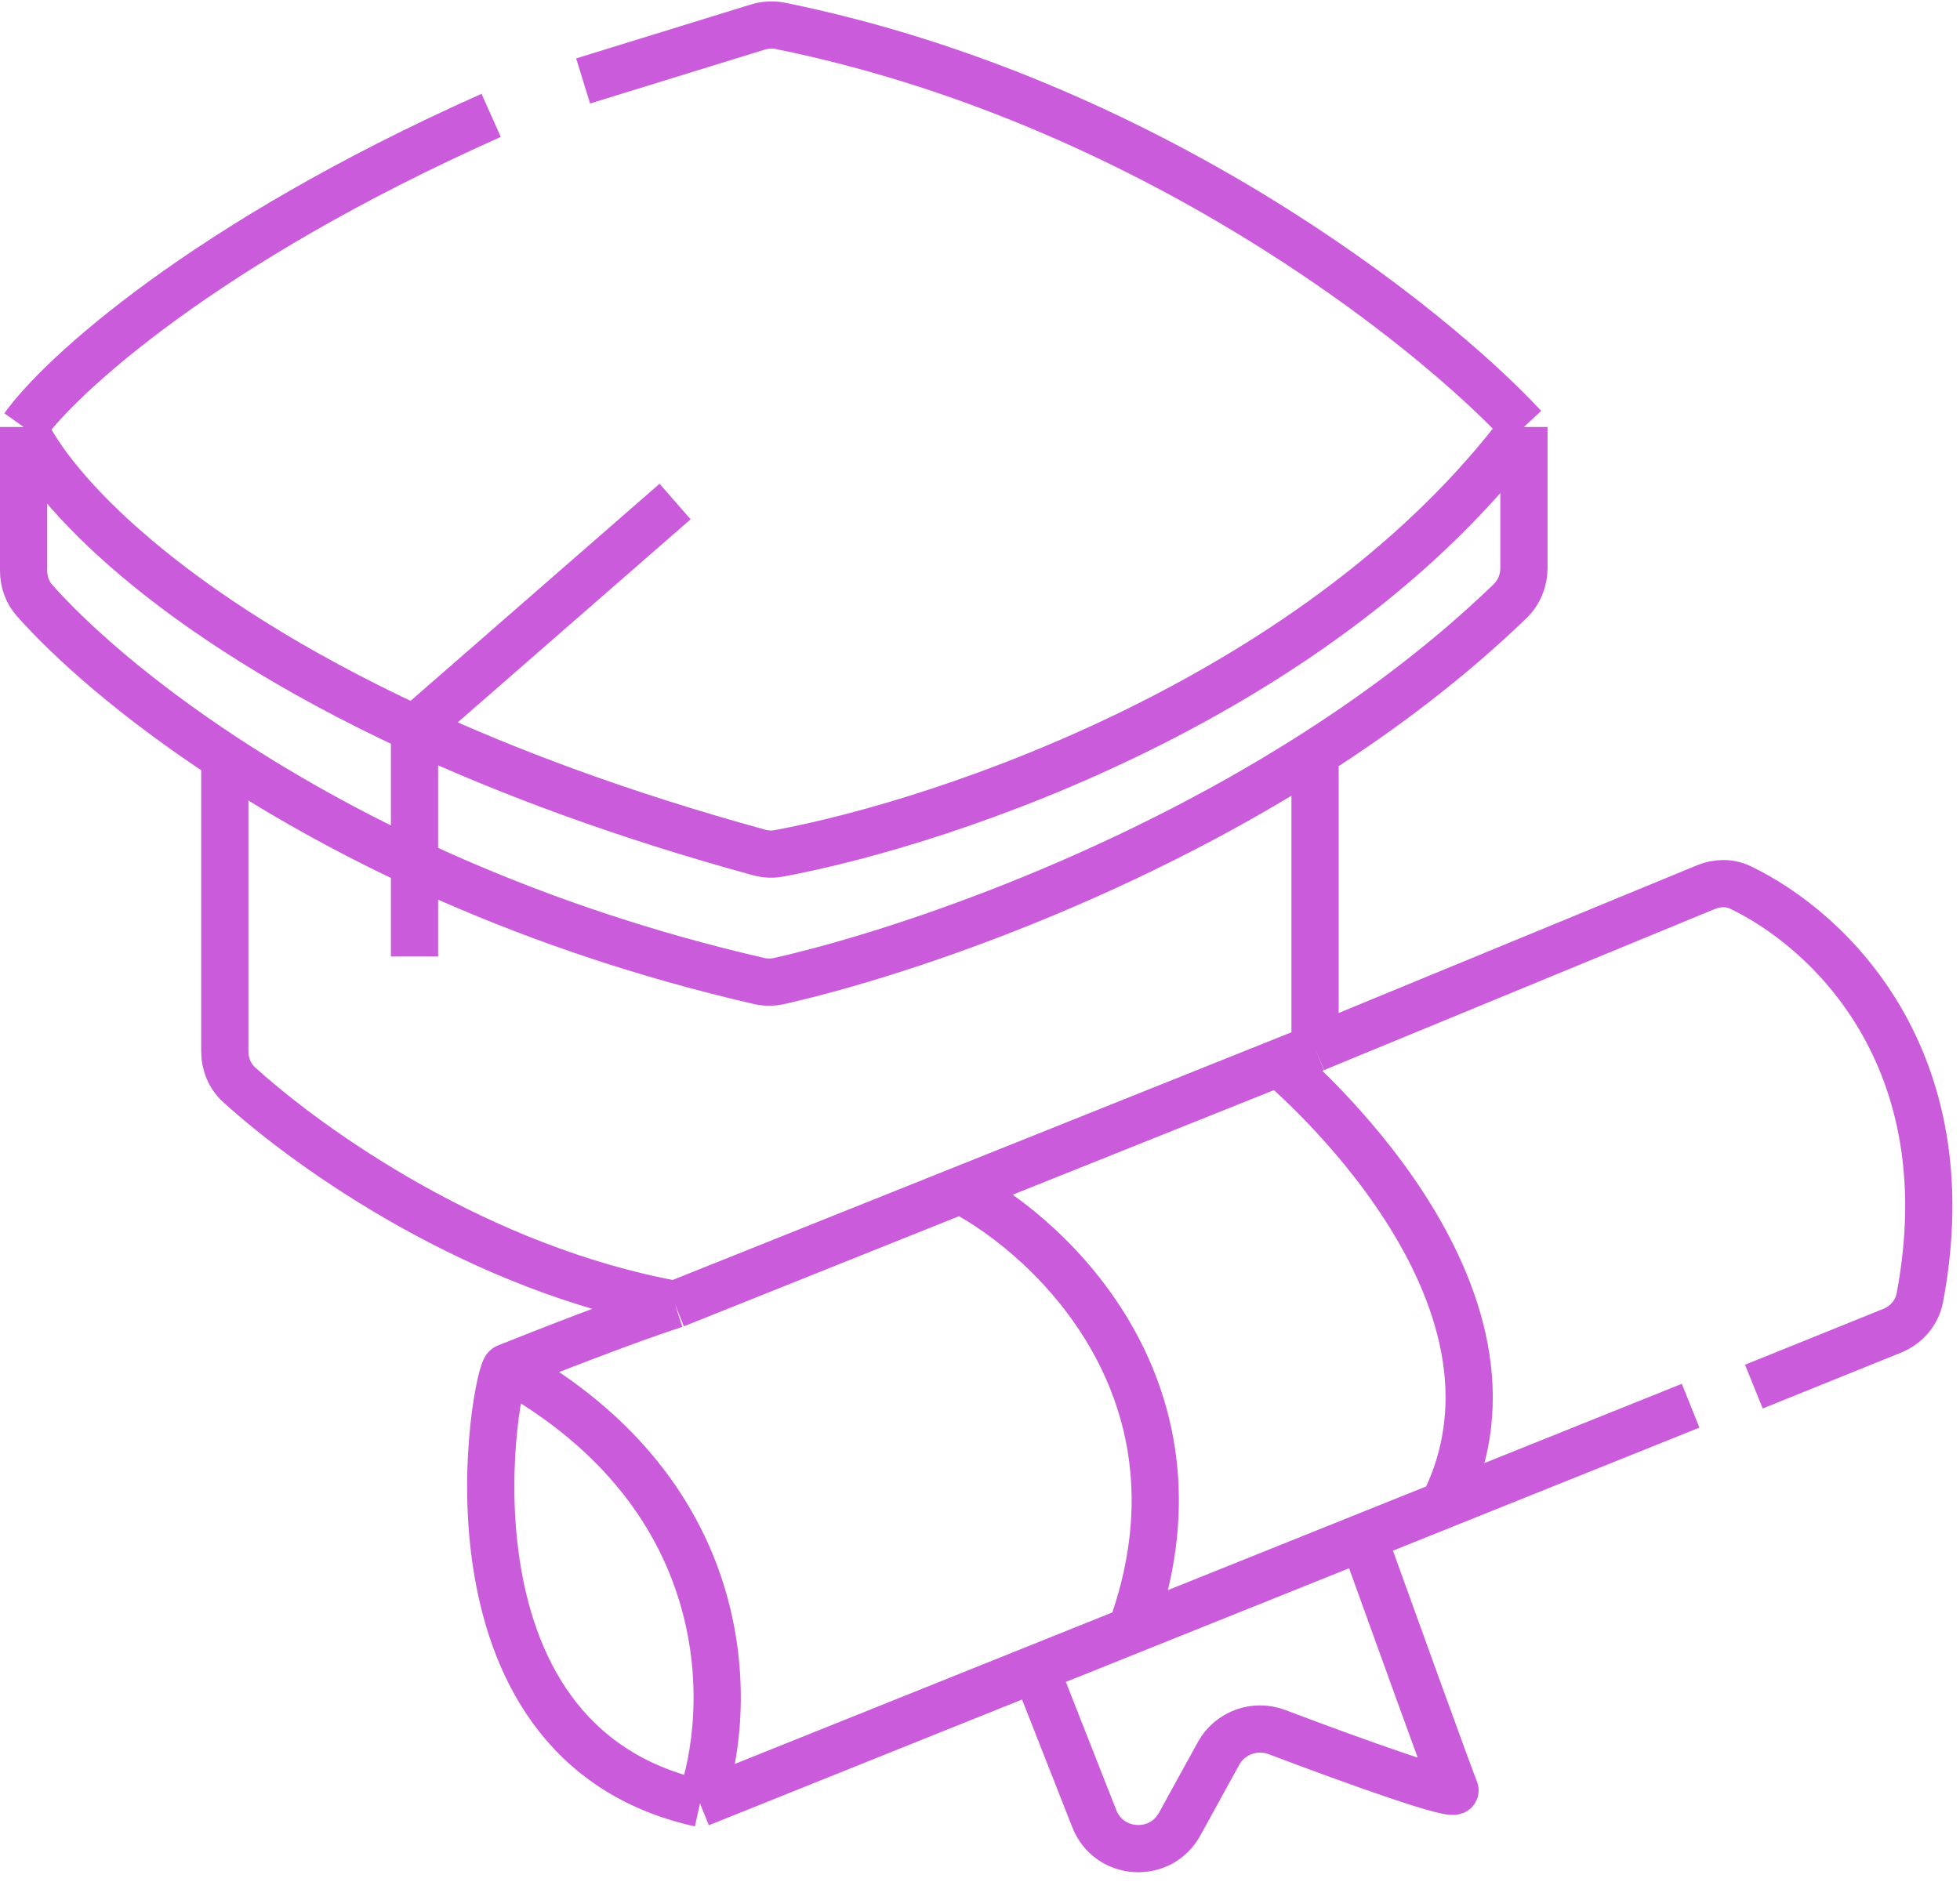 <?xml version="1.0" encoding="UTF-8"?> <svg xmlns="http://www.w3.org/2000/svg" width="83" height="80" viewBox="0 0 83 80" fill="none"> <g clip-path="url(#clip0_19145_1462)"> <path d="M1 18.085C2.515 15.953 8.595 10.328 20.799 4.887M1 18.085V24.178C1 24.637 1.154 25.083 1.458 25.426C2.98 27.146 5.683 29.57 9.52 32.089M1 18.085C2.189 20.71 6.996 25.974 17.553 30.868M64.534 18.085C56.008 29.45 40.237 34.794 32.993 36.145C32.707 36.199 32.418 36.183 32.137 36.106C26.374 34.522 21.551 32.722 17.553 30.868M64.534 18.085C60.465 13.705 48.527 4.245 33.057 1.098C32.734 1.032 32.4 1.051 32.085 1.148L24.693 3.429M64.534 18.085V24.061C64.534 24.59 64.326 25.099 63.945 25.466C61.429 27.898 58.607 30.04 55.689 31.907M28.588 21.243L17.553 30.868M17.553 30.868V40.514M9.52 32.089C14.886 35.612 22.468 39.321 32.136 41.55C32.417 41.615 32.709 41.618 32.99 41.554C37.877 40.452 47.187 37.348 55.689 31.907M9.52 32.089V44.537C9.52 45.071 9.73 45.585 10.126 45.945C13.198 48.737 20.298 53.741 28.588 55.251M28.588 55.251C26.576 55.899 22.989 57.302 21.448 57.923M28.588 55.251L40.678 50.411M55.689 44.401V31.907M55.689 44.401L72.238 37.578C72.71 37.383 73.241 37.369 73.701 37.59C77.473 39.398 83.205 44.848 81.301 54.961C81.18 55.602 80.727 56.125 80.122 56.369L74.271 58.733M55.689 44.401L54.148 45.018M21.448 57.923C31.379 63.429 31.049 72.525 29.643 76.385M21.448 57.923C21.042 57.923 17.959 73.793 29.643 76.385M71.593 59.542L61.126 63.745M29.643 76.385L43.843 70.684M43.843 70.684L46.34 77.034C46.96 78.611 49.137 78.751 49.954 77.266L51.6 74.273C52.083 73.396 53.14 73.011 54.077 73.366C57.345 74.603 61.777 76.201 61.612 75.818C61.418 75.364 58.935 68.492 57.718 65.113M43.843 70.684L47.9 69.055M57.718 65.113L47.9 69.055M57.718 65.113L61.126 63.745M40.678 50.411C44.6 52.455 51.535 59.045 47.9 69.055M40.678 50.411L54.148 45.018M54.148 45.018C54.553 45.372 65.67 54.749 61.126 63.745" stroke="#CA5CDB" stroke-width="2"></path> </g> <defs> <clipPath id="clip0_19145_1462"> <rect width="83" height="80" fill="white"></rect> </clipPath> </defs> </svg> 